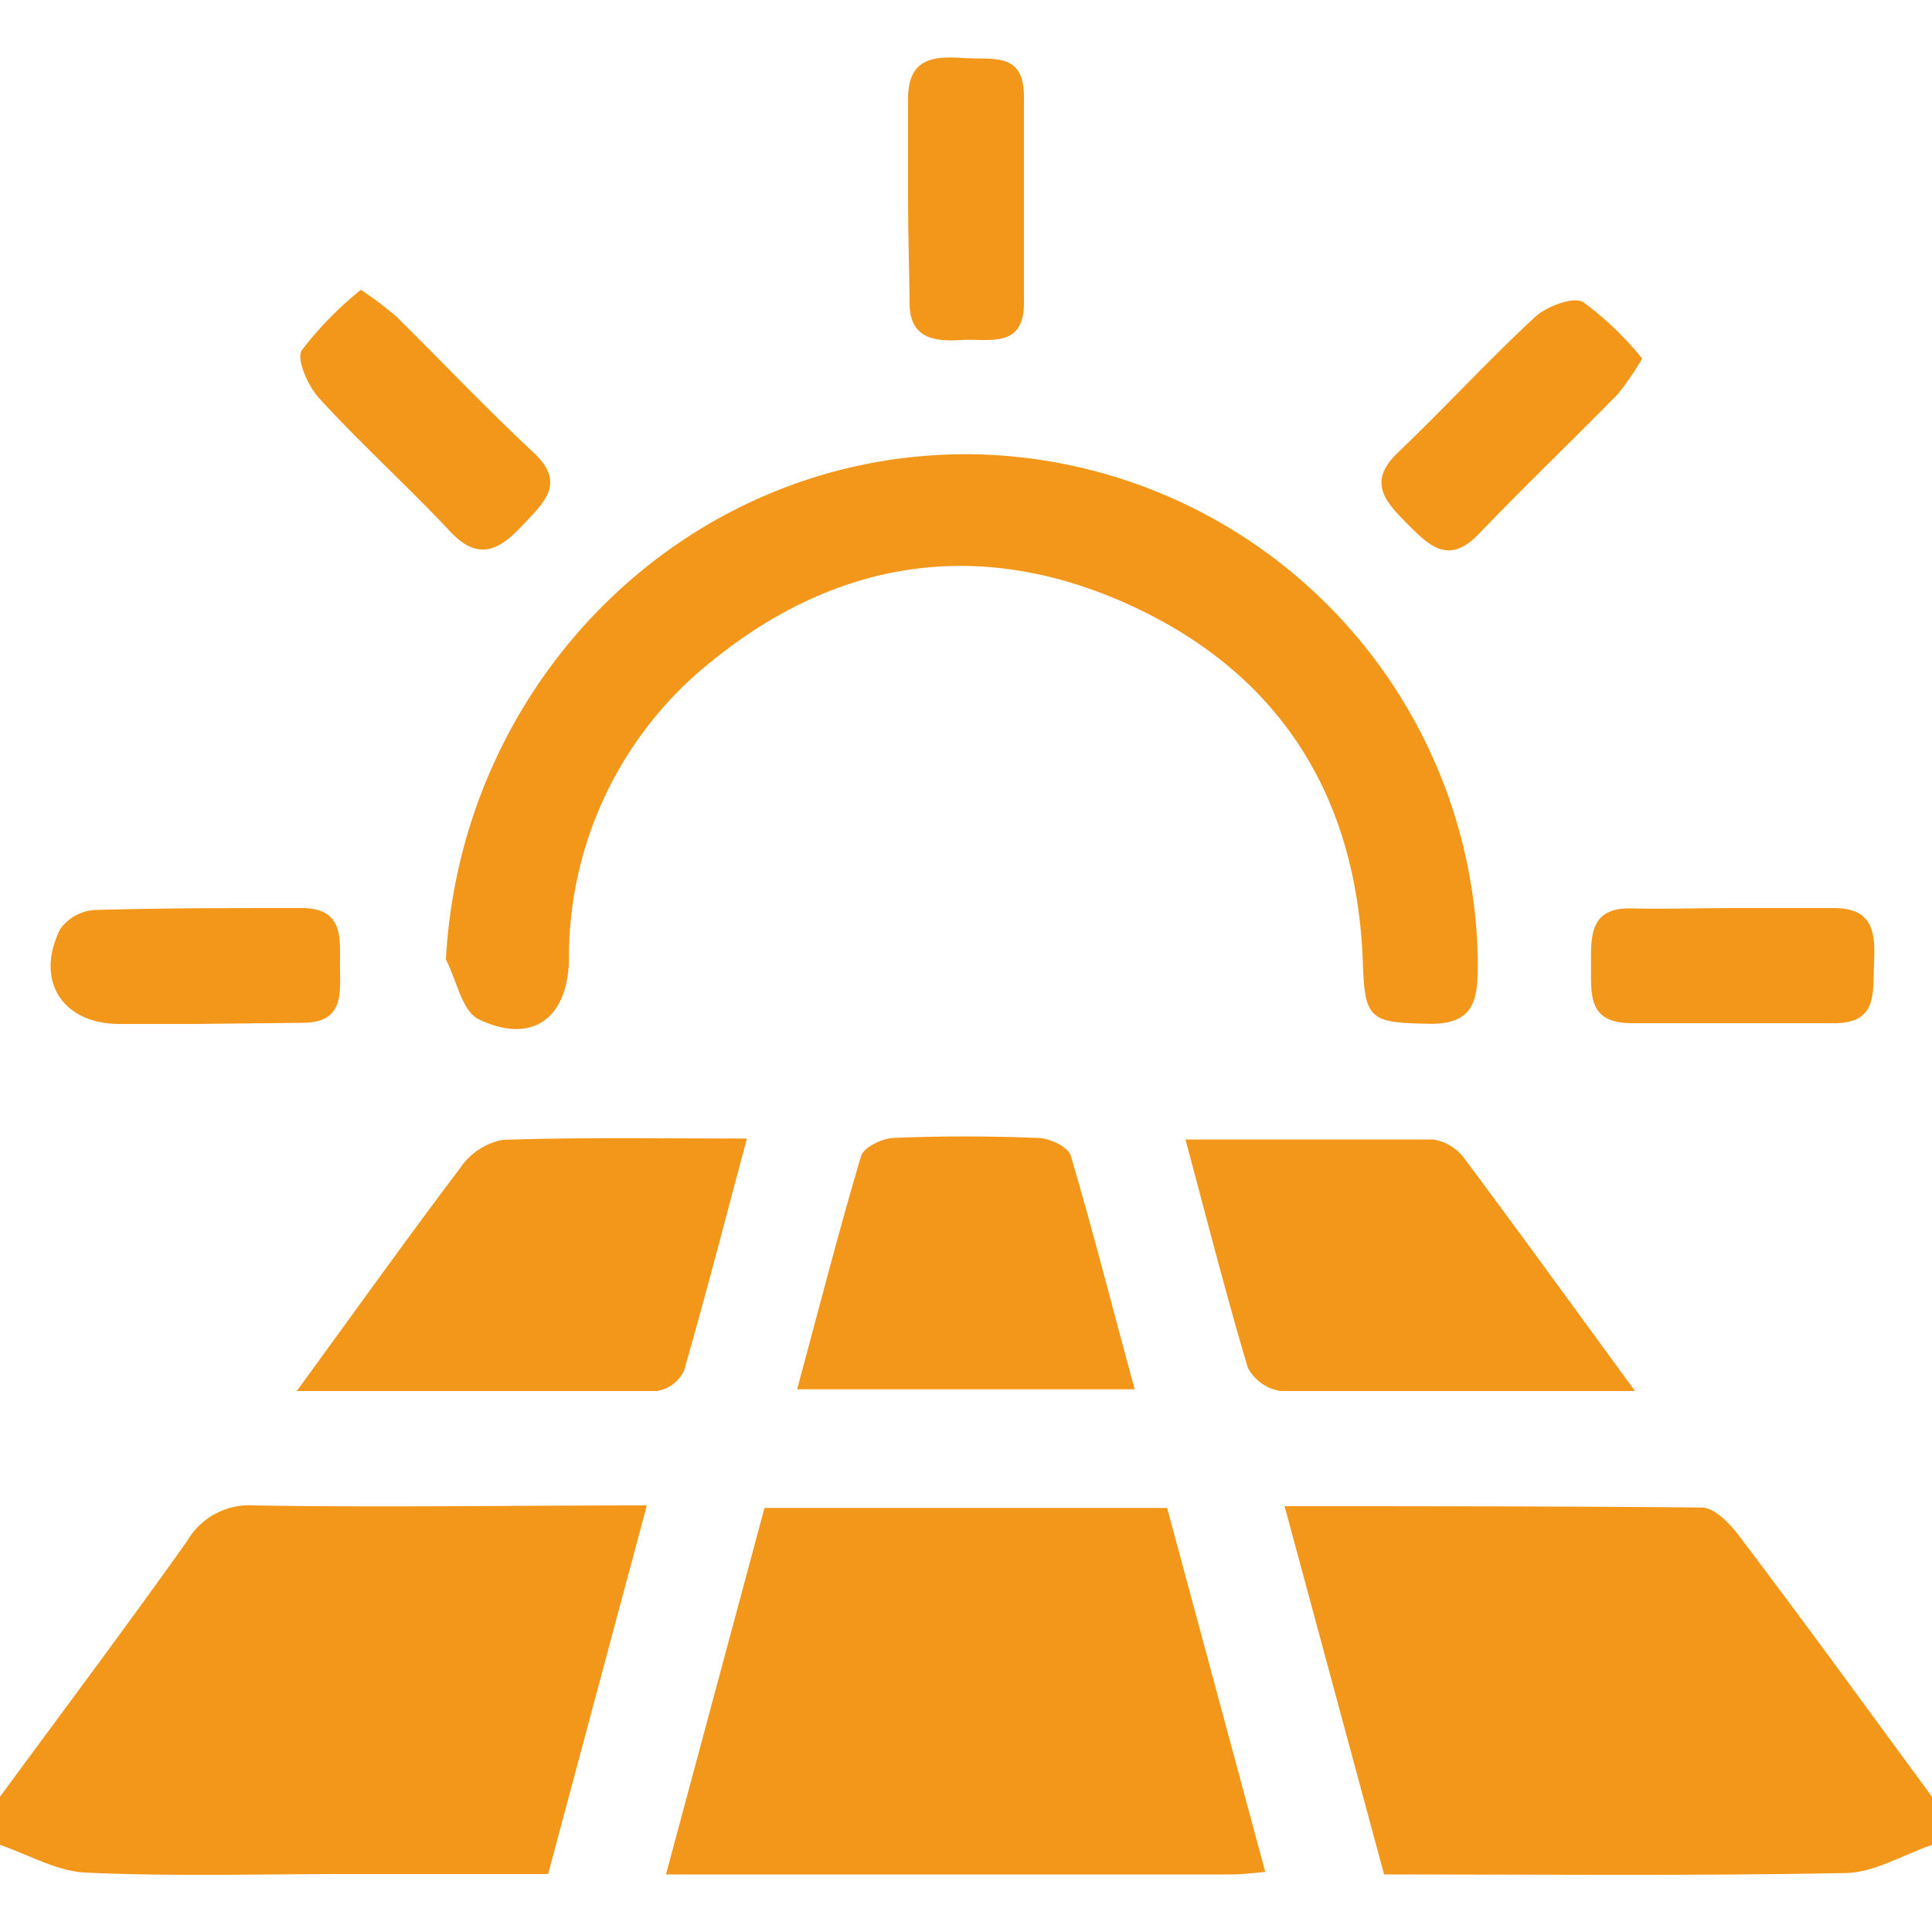 <svg id="Layer_1" data-name="Layer 1" xmlns="http://www.w3.org/2000/svg" viewBox="0 0 100 100"><defs><style>.cls-1{fill:#f3971b;}</style></defs><title>Salamanga Icon Creation</title><path class="cls-1" d="M0,93c3.24-4.41,6.53-8.79,9.7-13.26a3.72,3.72,0,0,1,3.46-1.82c6.65.11,13.3,0,20.32,0L28.37,97H18c-4.49,0-9,.13-13.47-.07C3,96.89,1.49,96,0,95.49Z"/><path class="cls-1" d="M100,95.49c-1.49.51-3,1.44-4.48,1.46-7.9.15-15.79.07-23.88.07-1.7-6.31-3.39-12.53-5.15-19.06,7.34,0,14.47,0,21.59.07.68,0,1.51.88,2,1.55C93.43,84,96.7,88.51,100,93Z"/><path class="cls-1" d="M39.57,78.05H60.41c1.69,6.28,3.37,12.51,5.08,18.84-.7.06-1.2.13-1.69.13H34.47C36.2,90.6,37.86,84.4,39.57,78.05Z"/><path class="cls-1" d="M23.08,49.66C23.88,35,35.73,23.43,50.16,23.51A26.59,26.59,0,0,1,76.49,49.76c0,1.86-.07,3.29-2.56,3.23-3-.06-3.29-.2-3.39-3.16-.3-8.63-4.31-15-12.14-18.55-7.63-3.45-15-2.37-21.53,2.92a19.57,19.57,0,0,0-7.42,15.46c-.06,3.06-1.91,4.42-4.67,3.1C23.92,52.35,23.63,50.73,23.08,49.66Z"/><path class="cls-1" d="M15.36,72c3.07-4.21,5.72-7.92,8.47-11.56A3.46,3.46,0,0,1,26,59c4.13-.14,8.27-.07,12.66-.07-1.12,4.18-2.13,8.1-3.25,12A1.87,1.87,0,0,1,34,72C28,72,22,72,15.36,72Z"/><path class="cls-1" d="M84.63,72c-6.54,0-12.44,0-18.33,0a2.29,2.29,0,0,1-1.72-1.23c-1.13-3.8-2.11-7.65-3.22-11.79,4.44,0,8.63,0,12.83,0a2.49,2.49,0,0,1,1.62,1C78.68,63.83,81.49,67.71,84.63,72Z"/><path class="cls-1" d="M41.26,71.91c1.12-4.15,2.14-8.14,3.31-12.08.14-.45,1.09-.91,1.68-.93,2.49-.11,5-.1,7.47,0,.6,0,1.56.46,1.7.91,1.17,3.95,2.19,8,3.31,12.1Z"/><path class="cls-1" d="M18.68,15a18.31,18.31,0,0,1,1.84,1.39c2.36,2.33,4.64,4.74,7.06,7C29.34,25,28.17,26,27,27.24s-2.25,1.82-3.7.27C21.1,25.16,18.7,23,16.51,20.6c-.57-.62-1.18-2-.89-2.47A18.16,18.16,0,0,1,18.68,15Z"/><path class="cls-1" d="M85,18.56a14.79,14.79,0,0,1-1.28,1.86c-2.38,2.42-4.84,4.78-7.19,7.23-1.57,1.62-2.57.58-3.7-.55s-2.08-2.16-.46-3.69c2.4-2.29,4.64-4.74,7.08-7,.61-.56,2-1.08,2.5-.77A16.48,16.48,0,0,1,85,18.56Z"/><path class="cls-1" d="M47,10.34c0-1.74,0-3.48,0-5.22C47,3.07,48.23,2.89,49.8,3S53,2.65,53,5c0,3.56,0,7.13,0,10.69,0,2.39-1.85,1.82-3.26,1.91s-2.7-.09-2.66-2C47.06,13.83,47,12.09,47,10.34Z"/><path class="cls-1" d="M10.19,53h-4c-2.95,0-4.4-2.23-3.08-4.9a2.39,2.39,0,0,1,1.78-1C8.47,47,12,47,15.6,47c2.17,0,2,1.5,2,2.94s.24,3-1.94,3Z"/><path class="cls-1" d="M89.7,47c1.74,0,3.48,0,5.22,0C97,47,97.07,48.33,97,49.86s.21,3.12-2.1,3.1c-3.49,0-7,0-10.45,0-2.34,0-2.08-1.59-2.1-3.09s0-2.91,2.09-2.85C86.22,47.06,88,47,89.7,47Z"/></svg>